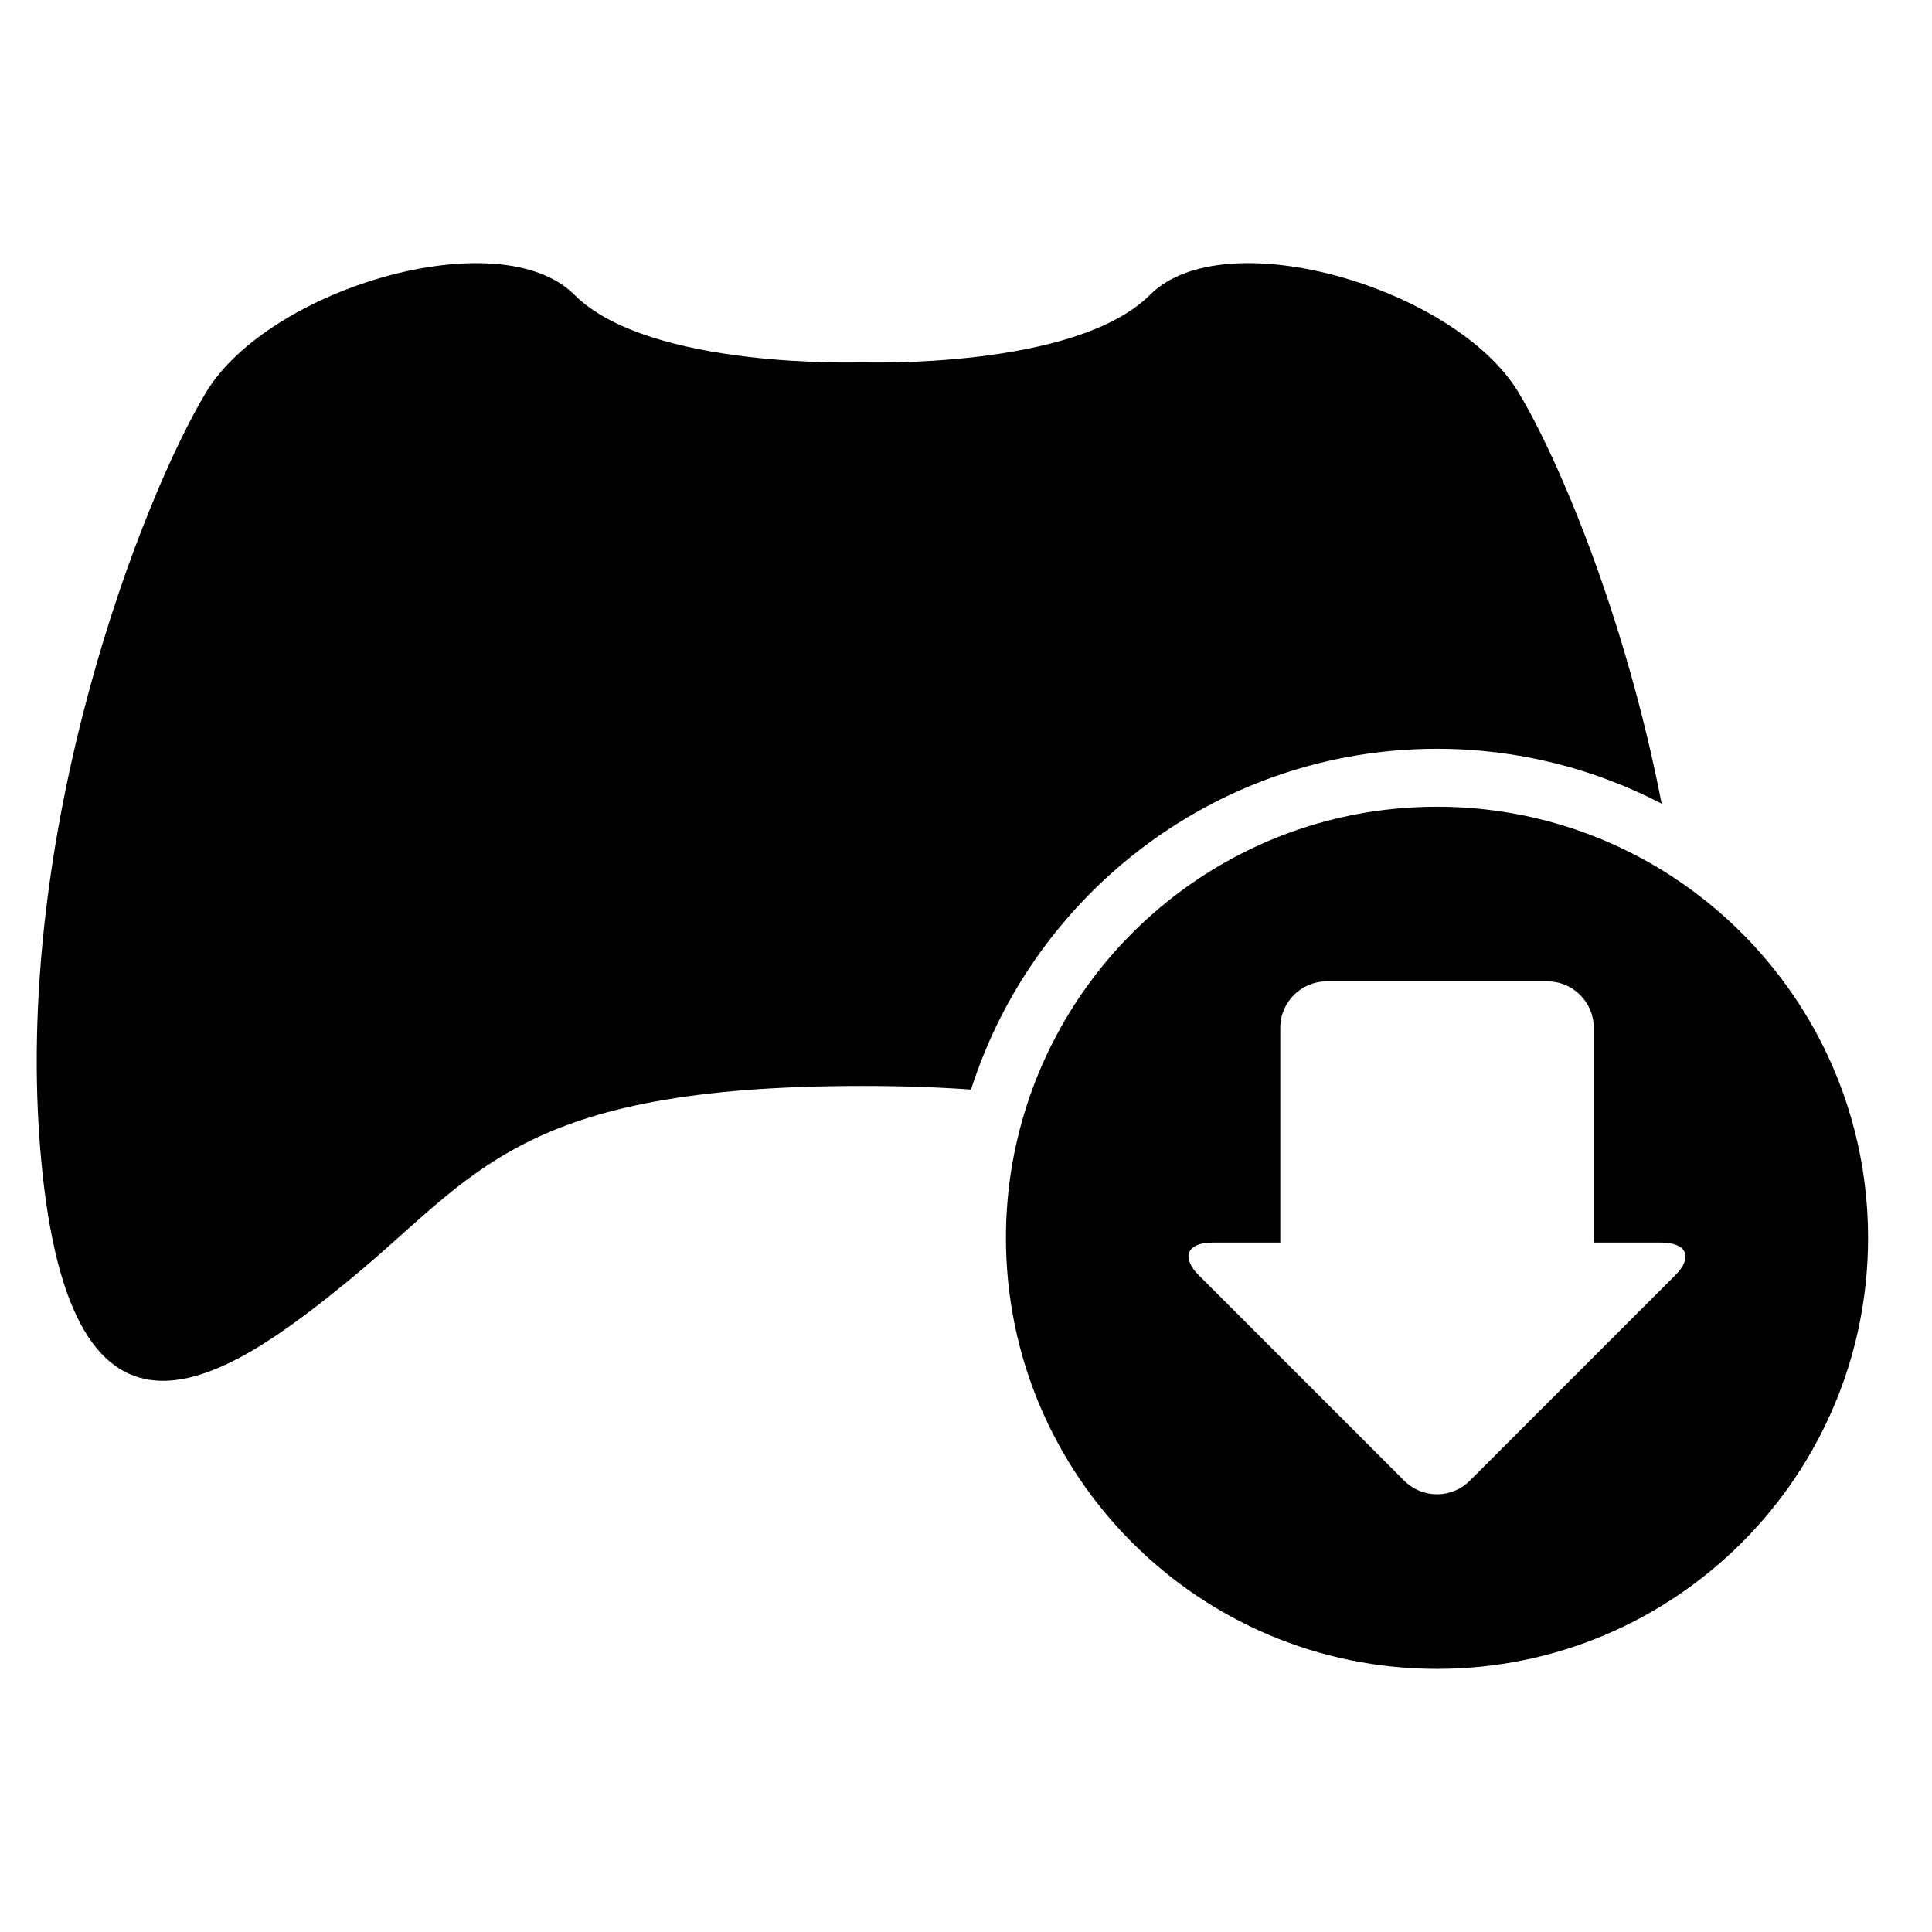 <?xml version="1.0" encoding="iso-8859-1"?>
<!-- Generator: Adobe Illustrator 17.1.0, SVG Export Plug-In . SVG Version: 6.00 Build 0)  -->
<!DOCTYPE svg PUBLIC "-//W3C//DTD SVG 1.1//EN" "http://www.w3.org/Graphics/SVG/1.1/DTD/svg11.dtd">
<svg version="1.1" id="Capa_1" xmlns="http://www.w3.org/2000/svg" xmlns:xlink="http://www.w3.org/1999/xlink" x="0px" y="0px"
	 viewBox="0 0 100 100" style="enable-background:new 0 0 100 100;" xml:space="preserve">
<g>
	<path d="M18.139,66.204c6.501-5.337,8.636-9.995,26.491-9.995c2.083,0,3.943,0.066,5.63,0.186
		c3.258-10.217,12.837-17.638,24.12-17.638c4.19,0,8.143,1.03,11.627,2.84c-1.903-9.784-5.369-17.902-7.415-21.292
		c-3.25-5.386-15.186-8.927-19.067-5.046S44.63,18.753,44.63,18.753s-11.014,0.388-14.896-3.493
		c-3.881-3.881-15.817-0.34-19.067,5.046c-3.251,5.385-10.092,22.707-8.54,39.688C3.68,76.975,11.637,71.541,18.139,66.204z"/>
	<path d="M53.319,56.698c-0.808,2.308-1.252,4.787-1.252,7.371c0,12.323,9.99,22.312,22.312,22.312
		c12.322,0,22.312-9.99,22.312-22.312c0-7.787-3.991-14.638-10.037-18.63c-3.522-2.325-7.739-3.682-12.275-3.682
		C64.641,41.757,56.364,47.998,53.319,56.698z M82.493,53.198v11.118h3.506c0.188,0,0.349,0.019,0.496,0.047
		c0.891,0.175,1.015,0.846,0.208,1.652l-0.933,0.933l-4.492,4.492l-5.199,5.199c-0.938,0.939-2.46,0.939-3.399,0L62.057,66.016
		c-0.939-0.939-0.624-1.7,0.704-1.7h3.506v-2.33v-8.787c0-1.328,1.077-2.404,2.404-2.404h11.418
		C81.416,50.794,82.493,51.871,82.493,53.198z"/>
</g>
</svg>
